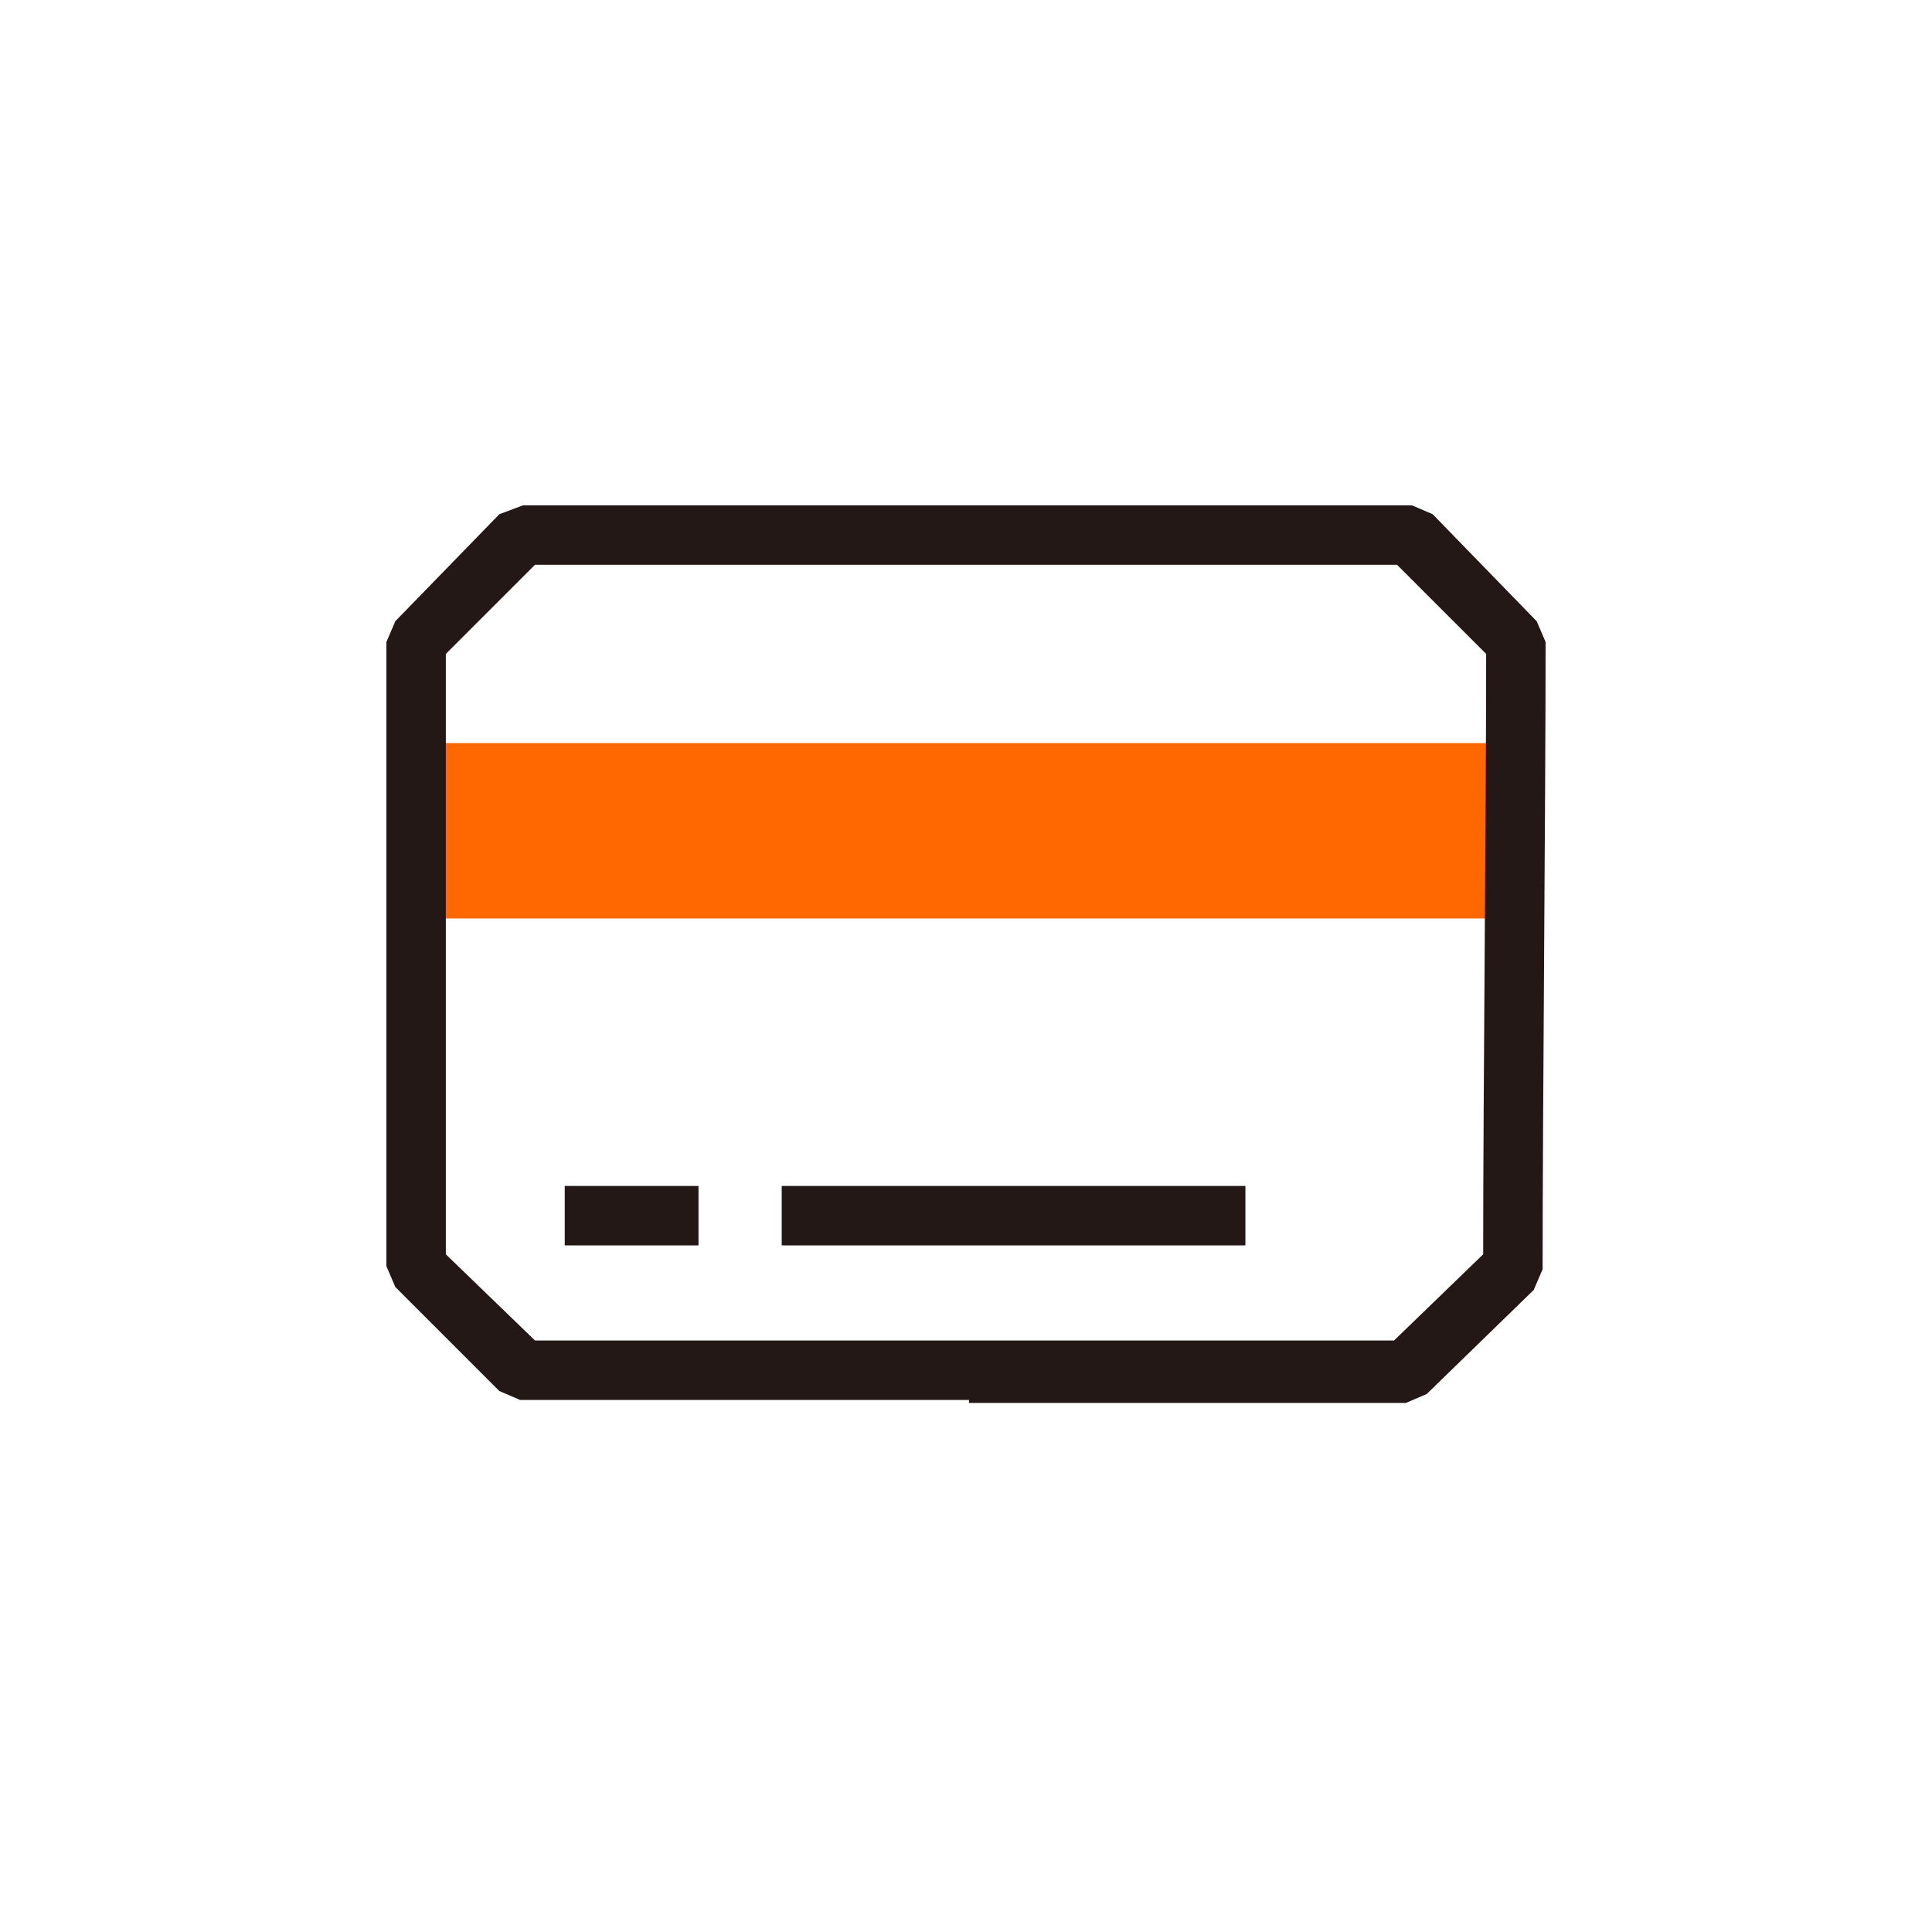 <?xml version="1.0" encoding="utf-8"?>
<!-- Generator: Adobe Illustrator 23.1.0, SVG Export Plug-In . SVG Version: 6.00 Build 0)  -->
<svg version="1.1" id="圖層_1" xmlns="http://www.w3.org/2000/svg" xmlns:xlink="http://www.w3.org/1999/xlink" x="0px" y="0px"
	 viewBox="0 0 65 65" style="enable-background:new 0 0 65 65;" xml:space="preserve">
<style type="text/css">
	.st0{fill-rule:evenodd;clip-rule:evenodd;fill:#FF6700;}
	.st1{fill:#231815;}
	.st2{fill-rule:evenodd;clip-rule:evenodd;fill:#231815;}
</style>
<title>pay</title>
<desc>Created with Sketch.</desc>
<g id="pay">
	<g transform="translate(13, 17)">
		<g id="資產-9">
			<rect id="Rectangle" x="1" y="8" class="st0" width="37" height="5.9"/>
			<path id="Shape" class="st1" d="M19.6,30.1H4.5l-0.7-0.3l-3.5-3.5L0,25.6v-21l0.3-0.7l3.5-3.6L4.6,0h29.9l0.7,0.3l3.5,3.6L39,4.6
				c0,5.4-0.1,15.7-0.1,21.1l-0.3,0.7L35,29.9l-0.7,0.3H19.6z M5,28.1c7.1,0,21.9,0,28.9,0l3-2.9C36.9,19.9,37,10.3,37,5l-3-3H5L2,5
				v20.2L5,28.1z"/>
			<rect x="6" y="22.9" class="st2" width="4.5" height="2"/>
			<rect x="13.3" y="22.9" class="st2" width="15.6" height="2"/>
		</g>
	</g>
</g>
</svg>
